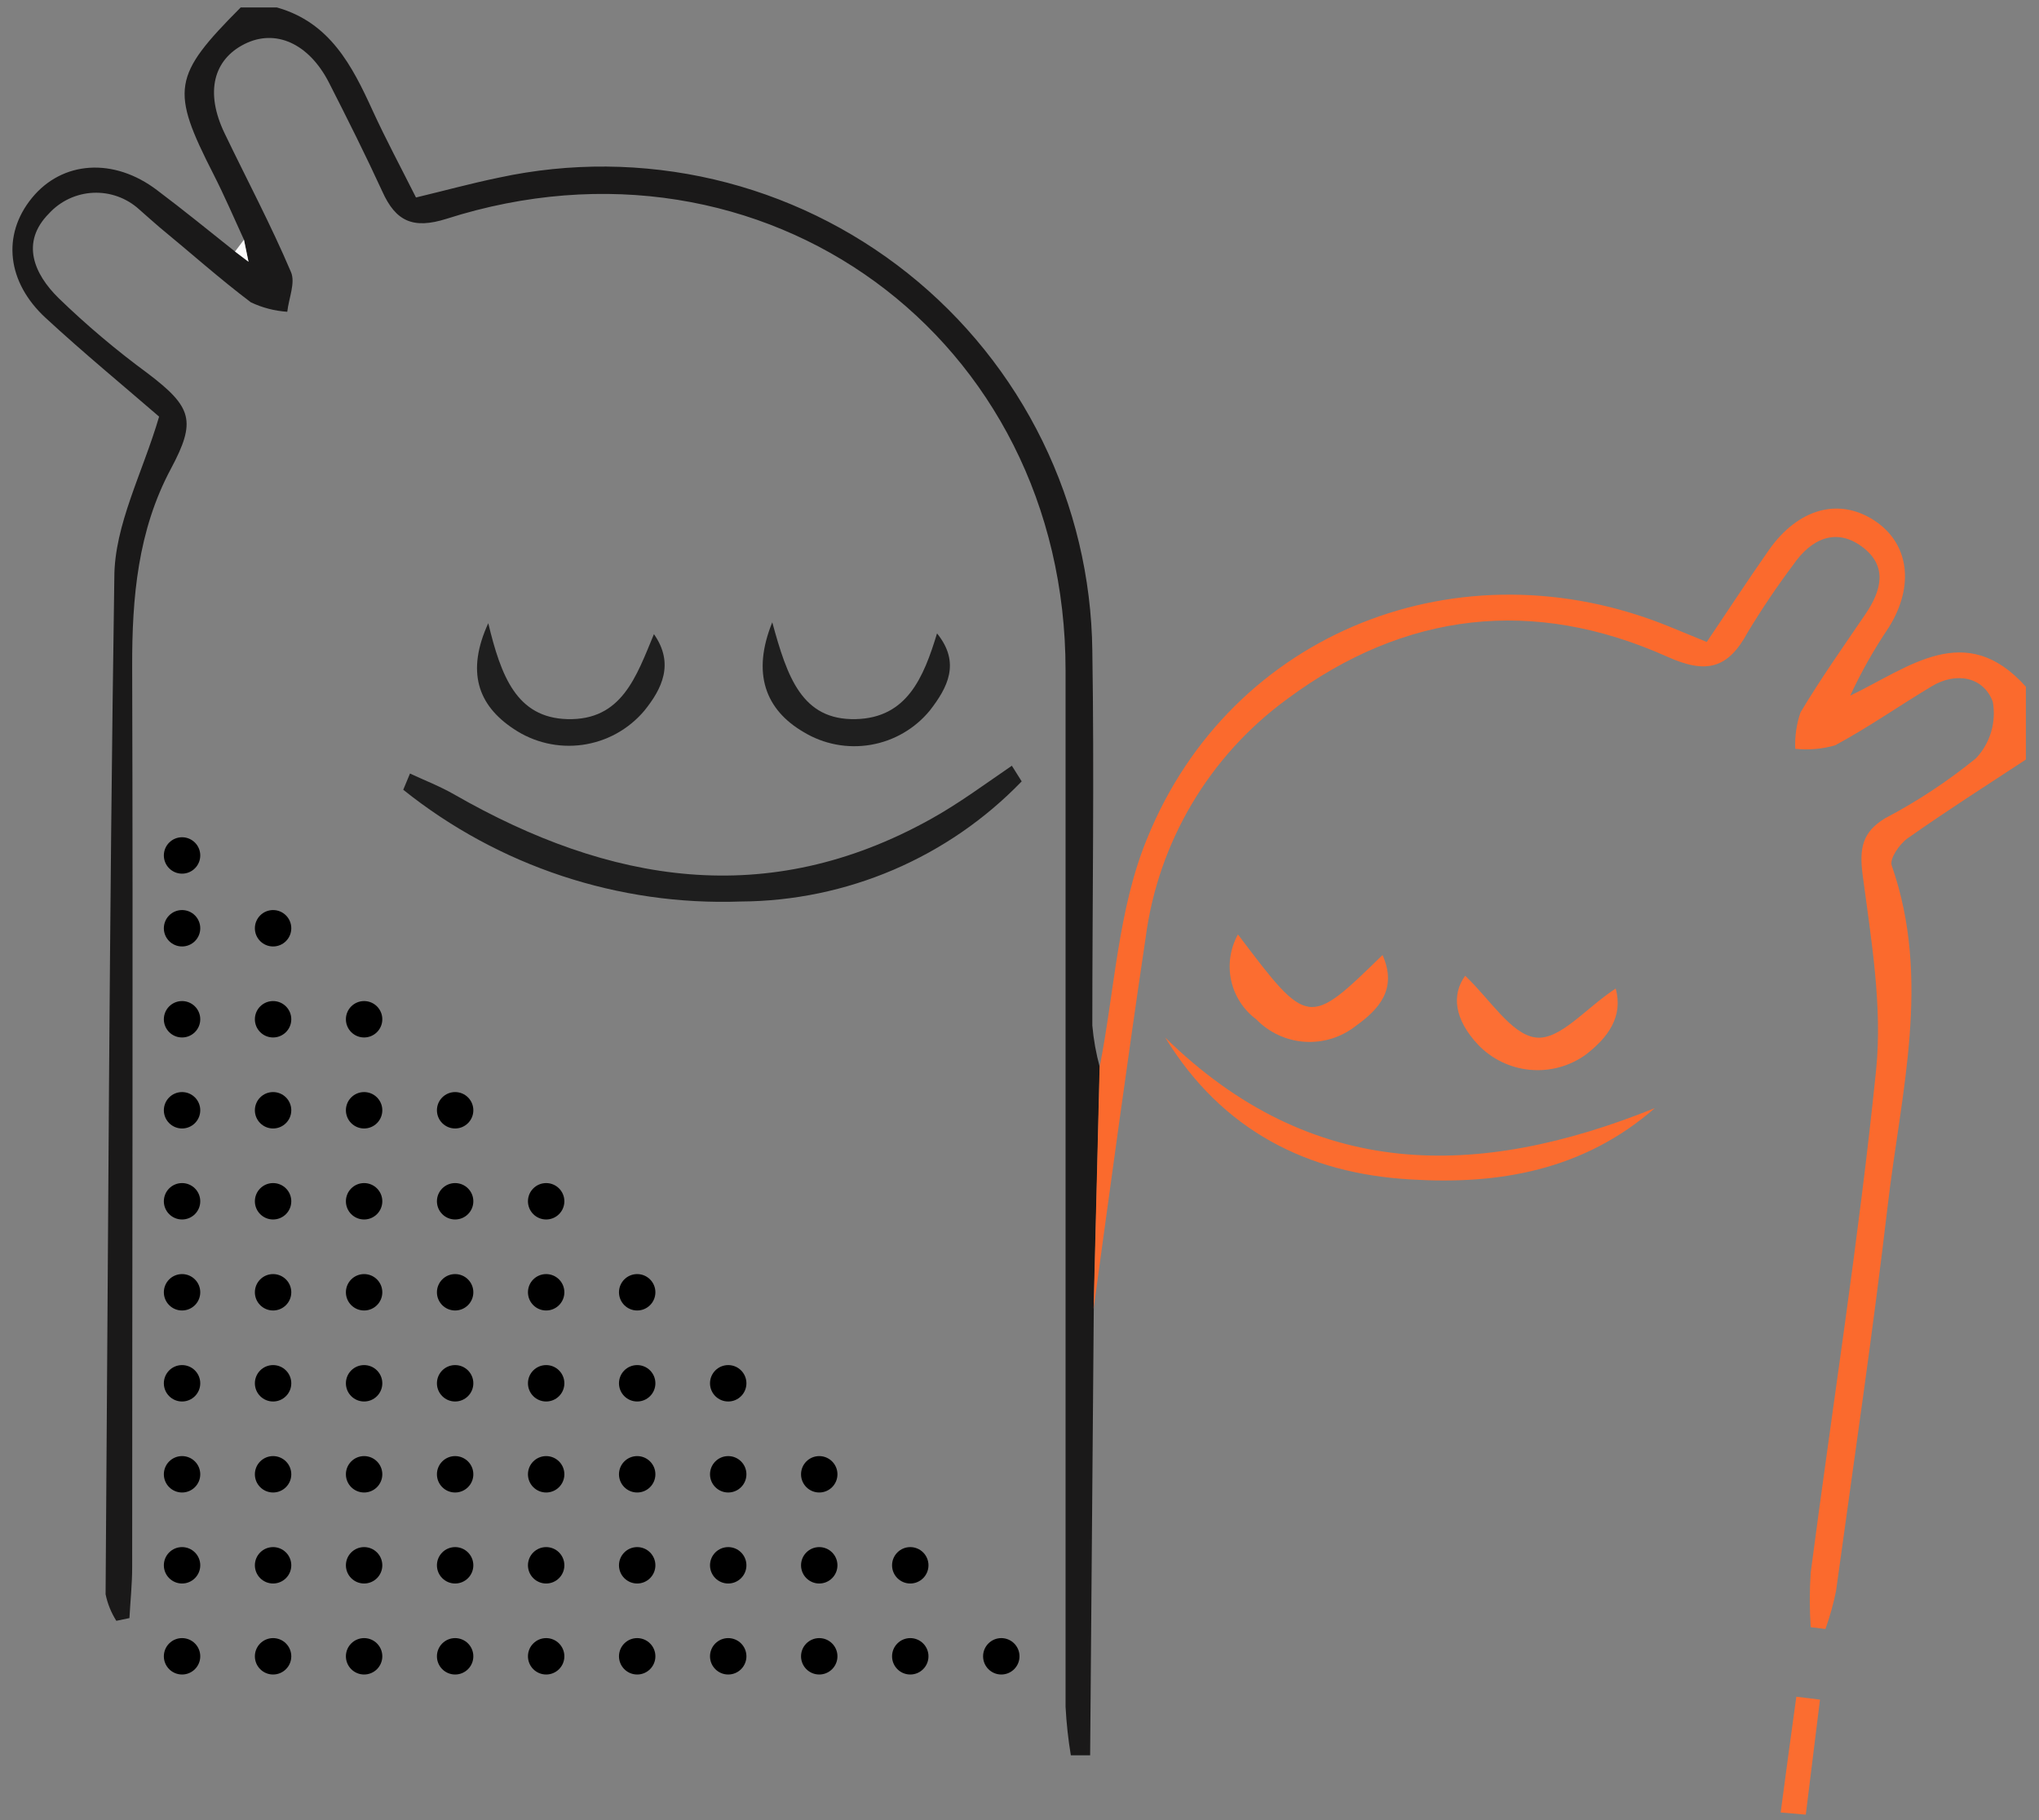 <svg xmlns="http://www.w3.org/2000/svg" width="112" height="100" viewBox="0 0 112 100" fill="none"><rect x="0" y="0" width="112" height="100" fill="#808080" stroke="none"/><g clip-path="url(#clip0_690:3)"><path d="M15.21 0.41C18.12 1.23 19.34 3.6 20.47 6.08C21.19 7.65 22.01 9.18 22.85 10.85C24.4 10.48 25.85 10.08 27.4 9.76C31.299 8.916 35.336 8.95 39.221 9.858C43.105 10.767 46.739 12.528 49.859 15.013C52.979 17.499 55.508 20.647 57.261 24.23C59.015 27.813 59.951 31.741 60 35.73C60.11 42.6 60 49.47 60 56.34C60.068 57.114 60.205 57.88 60.41 58.63L60.08 71.91C60.013 80.09 59.946 88.267 59.88 96.44H58.82C58.674 95.556 58.577 94.665 58.53 93.77C58.53 74.79 58.53 55.81 58.53 36.83C58.53 18.55 41.98 6.45 24.53 12.02C22.7 12.6 21.74 12.17 21 10.52C20.08 8.52 19.08 6.52 18.06 4.52C16.95 2.37 15.12 1.57 13.43 2.42C11.74 3.27 11.24 5.05 12.34 7.33C13.56 9.87 14.87 12.33 15.98 14.94C16.24 15.53 15.86 16.39 15.78 17.13C15.086 17.083 14.408 16.907 13.78 16.61C12.07 15.32 10.46 13.88 8.78 12.5C8.4 12.18 8.03 11.84 7.64 11.5C6.952 10.876 6.045 10.549 5.117 10.592C4.189 10.636 3.317 11.045 2.69 11.73C1.11 13.32 1.88 15.06 3.21 16.37C4.747 17.86 6.385 19.243 8.11 20.51C10.56 22.37 10.79 23.13 9.39 25.75C7.57 29.15 7.25 32.83 7.26 36.62C7.31 53.11 7.26 69.62 7.26 86.1C7.26 87.03 7.16 87.97 7.11 88.9L6.39 89.05C6.106 88.603 5.906 88.109 5.8 87.59C5.94 69 6 50.36 6.28 31.73C6.28 28.84 7.84 25.97 8.74 22.89C6.81 21.22 4.6 19.4 2.5 17.46C0.4 15.52 0.08 12.93 1.75 10.88C3.42 8.83 6.25 8.64 8.63 10.45C10.08 11.54 11.49 12.69 12.91 13.82L13.65 14.38L13.4 13.17C12.85 11.97 12.33 10.76 11.73 9.58C9.36 4.93 9.47 4.18 13.22 0.41H15.21Z" fill="#1A1919"></path><path d="M60.07 71.91L60.4 58.63C61.23 54.43 61.4 49.97 63.01 46.07C67.63 34.67 80.25 29.76 91.68 34.42L93.75 35.27C94.88 33.6 96 31.88 97.17 30.21C98.77 27.94 100.99 27.33 102.93 28.58C104.87 29.83 105.18 32.18 103.75 34.47C102.945 35.662 102.236 36.916 101.63 38.22C104.86 36.67 107.96 34.02 111.28 37.73V41.73C109.1 43.16 106.91 44.56 104.78 46.06C104.34 46.37 103.78 47.18 103.91 47.55C106.1 53.82 104.41 60.04 103.69 66.24C102.86 73.32 101.82 80.36 100.85 87.42C100.706 88.126 100.512 88.821 100.27 89.5L99.46 89.4C99.393 88.401 99.393 87.399 99.46 86.4C100.66 77.21 102.11 68.04 103.05 58.81C103.41 55.28 102.78 51.62 102.31 48.05C102.12 46.59 102.31 45.71 103.54 44.96C105.312 44.03 106.987 42.924 108.54 41.66C108.926 41.25 109.21 40.755 109.37 40.215C109.53 39.674 109.56 39.104 109.46 38.55C108.95 37.19 107.46 36.89 106.1 37.71C104.33 38.77 102.62 39.97 100.8 40.95C100.089 41.153 99.345 41.218 98.61 41.14C98.581 40.461 98.679 39.783 98.9 39.14C100 37.3 101.25 35.53 102.46 33.75C103.35 32.45 103.71 31.09 102.27 30.03C100.83 28.97 99.47 29.62 98.5 31.03C97.605 32.224 96.77 33.462 96 34.74C94.92 36.74 93.73 37.05 91.58 36.08C84.23 32.79 77.18 33.6 70.71 38.4C68.592 39.944 66.81 41.902 65.473 44.156C64.135 46.409 63.27 48.911 62.93 51.51C61.92 58.3 61 65.11 60.07 71.91Z" fill="#FB6A2D"></path><path d="M56.12 42.93C54.12 45.003 51.725 46.654 49.077 47.788C46.428 48.921 43.58 49.514 40.7 49.53C33.98 49.773 27.398 47.594 22.15 43.39L22.52 42.5C23.34 42.88 24.19 43.21 24.97 43.66C33.47 48.53 42.15 50 51.13 45C52.68 44.14 54.13 43.06 55.58 42.07L56.12 42.93Z" fill="#1E1E1E"></path><path d="M64 57C72.06 64.9 81.15 64.81 90.9 60.88C86.96 64.32 82.3 65.1 77.48 64.8C71.84 64.48 67.14 62.13 64 57Z" fill="#FB6C2F"></path><path d="M26.82 34.24C27.52 37.14 28.37 39.43 31.16 39.51C34.16 39.59 34.95 37.17 35.92 34.84C37.05 36.45 36.37 37.84 35.39 39.05C34.528 40.071 33.32 40.738 31.996 40.923C30.673 41.107 29.328 40.796 28.22 40.05C26.23 38.74 25.61 36.88 26.82 34.24Z" fill="#1F1F1F"></path><path d="M42.42 34.19C43.24 37.19 44.04 39.58 47.01 39.51C49.82 39.44 50.73 37.23 51.47 34.8C52.79 36.43 52.03 37.8 51.08 39.03C50.26 40.031 49.107 40.703 47.832 40.921C46.557 41.14 45.246 40.891 44.14 40.22C42.05 39 41.28 37 42.42 34.19Z" fill="#1F1F1F"></path><path d="M80.48 53.61C81.83 54.88 82.999 56.82 84.34 57C85.68 57.18 87.08 55.4 88.75 54.31C89.17 55.86 88.33 57.01 87.07 57.97C86.185 58.593 85.108 58.879 84.031 58.776C82.954 58.673 81.95 58.189 81.2 57.41C79.87 56 79.73 54.64 80.48 53.61Z" fill="#FC6F34"></path><path d="M68 51.34C71.86 56.45 71.86 56.45 75.94 52.47C76.78 54.35 75.72 55.47 74.48 56.36C73.684 56.991 72.683 57.303 71.67 57.237C70.657 57.17 69.706 56.729 69 56C68.297 55.476 67.808 54.715 67.624 53.858C67.441 53.001 67.574 52.106 68 51.34Z" fill="#FC6D30"></path><path d="M97.81 99.58C98.09 97.46 98.376 95.34 98.67 93.22L99.97 93.38L99.19 99.7L97.81 99.58Z" fill="#FB6D30"></path><path d="M13.4 13.17L13.65 14.38L12.91 13.82L13.4 13.17Z" fill="#FCFBFB"></path><path d="M10 82C10.552 82 11 81.552 11 81C11 80.448 10.552 80 10 80C9.448 80 9 80.448 9 81C9 81.552 9.448 82 10 82Z" fill="black"></path><path d="M15 77C15.552 77 16 76.552 16 76C16 75.448 15.552 75 15 75C14.448 75 14 75.448 14 76C14 76.552 14.448 77 15 77Z" fill="black"></path><path d="M15 72C15.552 72 16 71.552 16 71C16 70.448 15.552 70 15 70C14.448 70 14 70.448 14 71C14 71.552 14.448 72 15 72Z" fill="black"></path><path d="M15 67C15.552 67 16 66.552 16 66C16 65.448 15.552 65 15 65C14.448 65 14 65.448 14 66C14 66.552 14.448 67 15 67Z" fill="black"></path><path d="M10 92C10.552 92 11 91.552 11 91C11 90.448 10.552 90 10 90C9.448 90 9 90.448 9 91C9 91.552 9.448 92 10 92Z" fill="black"></path><path d="M10 87C10.552 87 11 86.552 11 86C11 85.448 10.552 85 10 85C9.448 85 9 85.448 9 86C9 86.552 9.448 87 10 87Z" fill="black"></path><path d="M10 77C10.552 77 11 76.552 11 76C11 75.448 10.552 75 10 75C9.448 75 9 75.448 9 76C9 76.552 9.448 77 10 77Z" fill="black"></path><path d="M10 72C10.552 72 11 71.552 11 71C11 70.448 10.552 70 10 70C9.448 70 9 70.448 9 71C9 71.552 9.448 72 10 72Z" fill="black"></path><path d="M10 67C10.552 67 11 66.552 11 66C11 65.448 10.552 65 10 65C9.448 65 9 65.448 9 66C9 66.552 9.448 67 10 67Z" fill="black"></path><path d="M20 77C20.552 77 21 76.552 21 76C21 75.448 20.552 75 20 75C19.448 75 19 75.448 19 76C19 76.552 19.448 77 20 77Z" fill="black"></path><path d="M20 87C20.552 87 21 86.552 21 86C21 85.448 20.552 85 20 85C19.448 85 19 85.448 19 86C19 86.552 19.448 87 20 87Z" fill="black"></path><path d="M20 82C20.552 82 21 81.552 21 81C21 80.448 20.552 80 20 80C19.448 80 19 80.448 19 81C19 81.552 19.448 82 20 82Z" fill="black"></path><path d="M15 92C15.552 92 16 91.552 16 91C16 90.448 15.552 90 15 90C14.448 90 14 90.448 14 91C14 91.552 14.448 92 15 92Z" fill="black"></path><path d="M15 87C15.552 87 16 86.552 16 86C16 85.448 15.552 85 15 85C14.448 85 14 85.448 14 86C14 86.552 14.448 87 15 87Z" fill="black"></path><path d="M15 82C15.552 82 16 81.552 16 81C16 80.448 15.552 80 15 80C14.448 80 14 80.448 14 81C14 81.552 14.448 82 15 82Z" fill="black"></path><path d="M20 72C20.552 72 21 71.552 21 71C21 70.448 20.552 70 20 70C19.448 70 19 70.448 19 71C19 71.552 19.448 72 20 72Z" fill="black"></path><path d="M25 77C25.552 77 26 76.552 26 76C26 75.448 25.552 75 25 75C24.448 75 24 75.448 24 76C24 76.552 24.448 77 25 77Z" fill="black"></path><path d="M10 57C10.552 57 11 56.552 11 56C11 55.448 10.552 55 10 55C9.448 55 9 55.448 9 56C9 56.552 9.448 57 10 57Z" fill="black"></path><path d="M25 92C25.552 92 26 91.552 26 91C26 90.448 25.552 90 25 90C24.448 90 24 90.448 24 91C24 91.552 24.448 92 25 92Z" fill="black"></path><path d="M15 62C15.552 62 16 61.552 16 61C16 60.448 15.552 60 15 60C14.448 60 14 60.448 14 61C14 61.552 14.448 62 15 62Z" fill="black"></path><path d="M25 87C25.552 87 26 86.552 26 86C26 85.448 25.552 85 25 85C24.448 85 24 85.448 24 86C24 86.552 24.448 87 25 87Z" fill="black"></path><path d="M25 82C25.552 82 26 81.552 26 81C26 80.448 25.552 80 25 80C24.448 80 24 80.448 24 81C24 81.552 24.448 82 25 82Z" fill="black"></path><path d="M30 92C30.552 92 31 91.552 31 91C31 90.448 30.552 90 30 90C29.448 90 29 90.448 29 91C29 91.552 29.448 92 30 92Z" fill="black"></path><path d="M30 87C30.552 87 31 86.552 31 86C31 85.448 30.552 85 30 85C29.448 85 29 85.448 29 86C29 86.552 29.448 87 30 87Z" fill="black"></path><path d="M30 82C30.552 82 31 81.552 31 81C31 80.448 30.552 80 30 80C29.448 80 29 80.448 29 81C29 81.552 29.448 82 30 82Z" fill="black"></path><path d="M45 92C45.552 92 46 91.552 46 91C46 90.448 45.552 90 45 90C44.448 90 44 90.448 44 91C44 91.552 44.448 92 45 92Z" fill="black"></path><path d="M40 92C40.552 92 41 91.552 41 91C41 90.448 40.552 90 40 90C39.448 90 39 90.448 39 91C39 91.552 39.448 92 40 92Z" fill="black"></path><path d="M50 92C50.552 92 51 91.552 51 91C51 90.448 50.552 90 50 90C49.448 90 49 90.448 49 91C49 91.552 49.448 92 50 92Z" fill="black"></path><path d="M10 62C10.552 62 11 61.552 11 61C11 60.448 10.552 60 10 60C9.448 60 9 60.448 9 61C9 61.552 9.448 62 10 62Z" fill="black"></path><path d="M20 92C20.552 92 21 91.552 21 91C21 90.448 20.552 90 20 90C19.448 90 19 90.448 19 91C19 91.552 19.448 92 20 92Z" fill="black"></path><path d="M35 87C35.552 87 36 86.552 36 86C36 85.448 35.552 85 35 85C34.448 85 34 85.448 34 86C34 86.552 34.448 87 35 87Z" fill="black"></path><path d="M35 92C35.552 92 36 91.552 36 91C36 90.448 35.552 90 35 90C34.448 90 34 90.448 34 91C34 91.552 34.448 92 35 92Z" fill="black"></path><path d="M20 67C20.552 67 21 66.552 21 66C21 65.448 20.552 65 20 65C19.448 65 19 65.448 19 66C19 66.552 19.448 67 20 67Z" fill="black"></path><path d="M55 92C55.552 92 56 91.552 56 91C56 90.448 55.552 90 55 90C54.448 90 54 90.448 54 91C54 91.552 54.448 92 55 92Z" fill="black"></path><path d="M50 87C50.552 87 51 86.552 51 86C51 85.448 50.552 85 50 85C49.448 85 49 85.448 49 86C49 86.552 49.448 87 50 87Z" fill="black"></path><path d="M35 82C35.552 82 36 81.552 36 81C36 80.448 35.552 80 35 80C34.448 80 34 80.448 34 81C34 81.552 34.448 82 35 82Z" fill="black"></path><path d="M40 82C40.552 82 41 81.552 41 81C41 80.448 40.552 80 40 80C39.448 80 39 80.448 39 81C39 81.552 39.448 82 40 82Z" fill="black"></path><path d="M35 77C35.552 77 36 76.552 36 76C36 75.448 35.552 75 35 75C34.448 75 34 75.448 34 76C34 76.552 34.448 77 35 77Z" fill="black"></path><path d="M40 77C40.552 77 41 76.552 41 76C41 75.448 40.552 75 40 75C39.448 75 39 75.448 39 76C39 76.552 39.448 77 40 77Z" fill="black"></path><path d="M45 82C45.552 82 46 81.552 46 81C46 80.448 45.552 80 45 80C44.448 80 44 80.448 44 81C44 81.552 44.448 82 45 82Z" fill="black"></path><path d="M30 77C30.552 77 31 76.552 31 76C31 75.448 30.552 75 30 75C29.448 75 29 75.448 29 76C29 76.552 29.448 77 30 77Z" fill="black"></path><path d="M25 72C25.552 72 26 71.552 26 71C26 70.448 25.552 70 25 70C24.448 70 24 70.448 24 71C24 71.552 24.448 72 25 72Z" fill="black"></path><path d="M35 72C35.552 72 36 71.552 36 71C36 70.448 35.552 70 35 70C34.448 70 34 70.448 34 71C34 71.552 34.448 72 35 72Z" fill="black"></path><path d="M30 72C30.552 72 31 71.552 31 71C31 70.448 30.552 70 30 70C29.448 70 29 70.448 29 71C29 71.552 29.448 72 30 72Z" fill="black"></path><path d="M25 67C25.552 67 26 66.552 26 66C26 65.448 25.552 65 25 65C24.448 65 24 65.448 24 66C24 66.552 24.448 67 25 67Z" fill="black"></path><path d="M20 62C20.552 62 21 61.552 21 61C21 60.448 20.552 60 20 60C19.448 60 19 60.448 19 61C19 61.552 19.448 62 20 62Z" fill="black"></path><path d="M15 57C15.552 57 16 56.552 16 56C16 55.448 15.552 55 15 55C14.448 55 14 55.448 14 56C14 56.552 14.448 57 15 57Z" fill="black"></path><path d="M10 52C10.552 52 11 51.552 11 51C11 50.448 10.552 50 10 50C9.448 50 9 50.448 9 51C9 51.552 9.448 52 10 52Z" fill="black"></path><path d="M10 48C10.552 48 11 47.552 11 47C11 46.448 10.552 46 10 46C9.448 46 9 46.448 9 47C9 47.552 9.448 48 10 48Z" fill="black"></path><path d="M15 52C15.552 52 16 51.552 16 51C16 50.448 15.552 50 15 50C14.448 50 14 50.448 14 51C14 51.552 14.448 52 15 52Z" fill="black"></path><path d="M20 57C20.552 57 21 56.552 21 56C21 55.448 20.552 55 20 55C19.448 55 19 55.448 19 56C19 56.552 19.448 57 20 57Z" fill="black"></path><path d="M25 62C25.552 62 26 61.552 26 61C26 60.448 25.552 60 25 60C24.448 60 24 60.448 24 61C24 61.552 24.448 62 25 62Z" fill="black"></path><path d="M30 67C30.552 67 31 66.552 31 66C31 65.448 30.552 65 30 65C29.448 65 29 65.448 29 66C29 66.552 29.448 67 30 67Z" fill="black"></path><path d="M45 87C45.552 87 46 86.552 46 86C46 85.448 45.552 85 45 85C44.448 85 44 85.448 44 86C44 86.552 44.448 87 45 87Z" fill="black"></path><path d="M40 87C40.552 87 41 86.552 41 86C41 85.448 40.552 85 40 85C39.448 85 39 85.448 39 86C39 86.552 39.448 87 40 87Z" fill="black"></path></g><defs><clipPath id="clip0_690:3"><rect width="111.28" height="100" fill="white"></rect></clipPath></defs></svg>